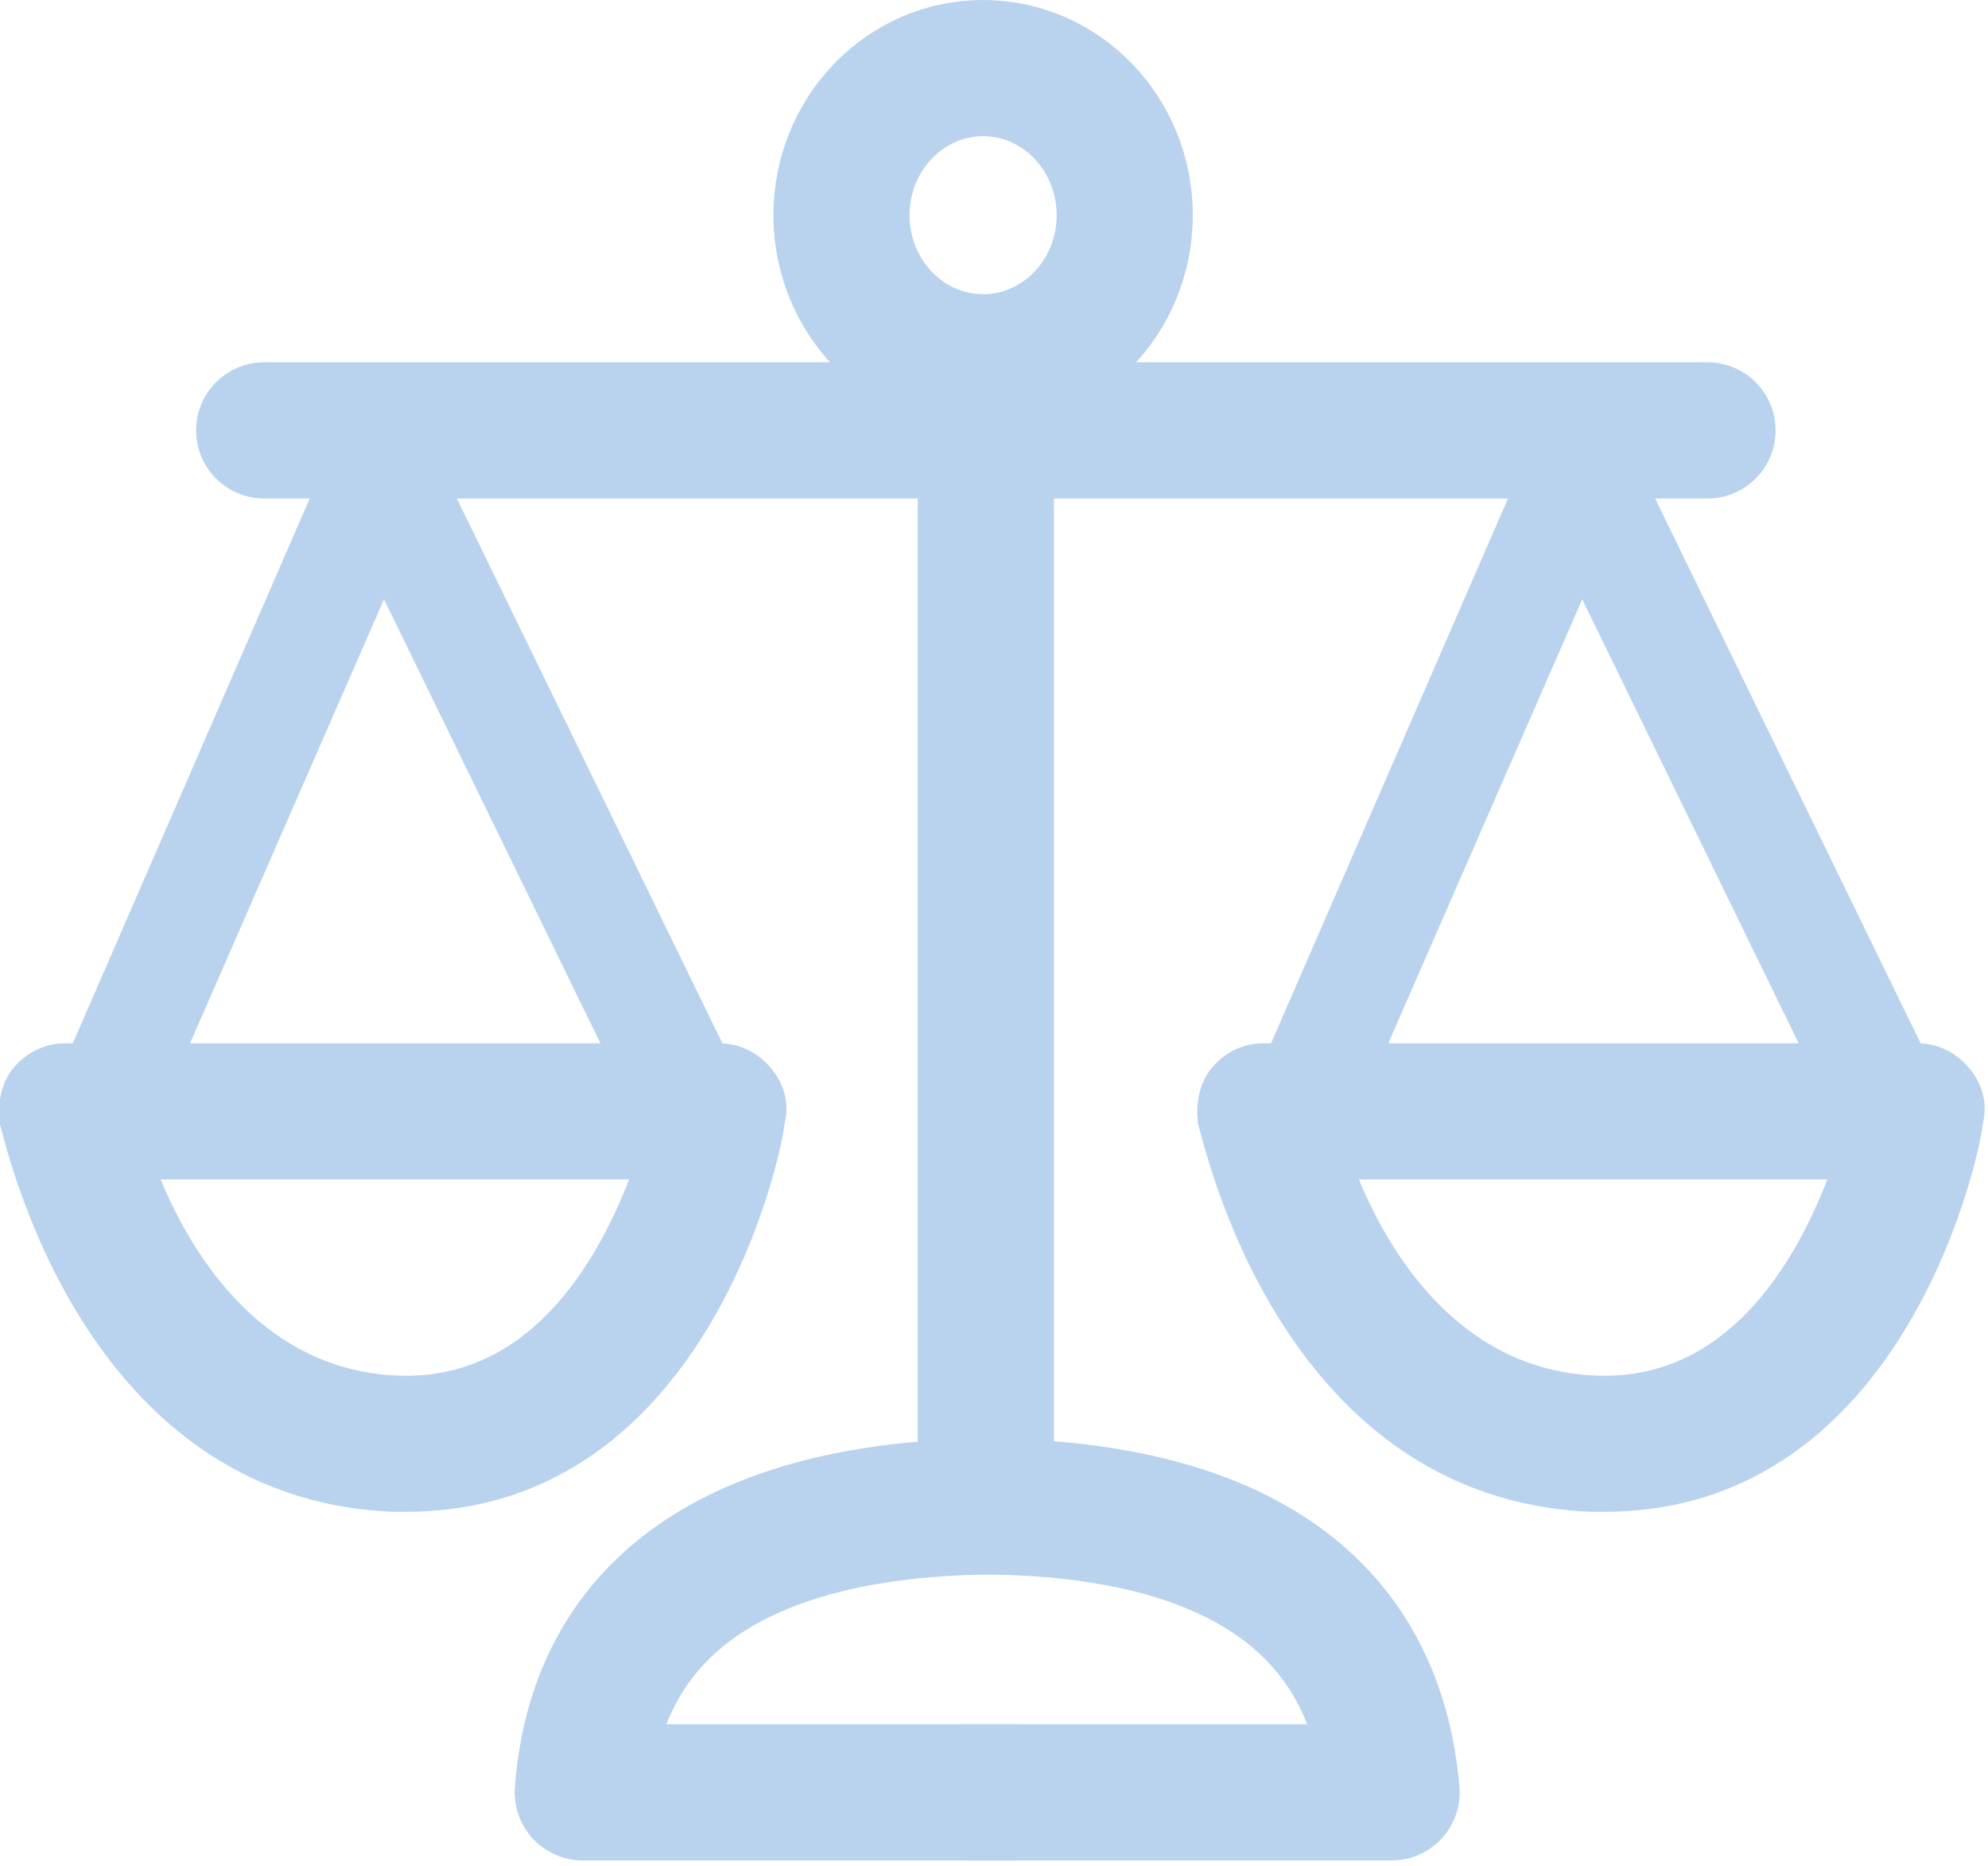 <?xml version="1.0" encoding="utf-8"?>
<!-- Generator: Adobe Illustrator 21.0.0, SVG Export Plug-In . SVG Version: 6.00 Build 0)  -->
<svg version="1.1" id="Layer_1" xmlns="http://www.w3.org/2000/svg" xmlns:xlink="http://www.w3.org/1999/xlink" x="0px" y="0px"
	 viewBox="0 0 73 68.5" style="enable-background:new 0 0 73 68.5;" xml:space="preserve">
<style type="text/css">
	.st0{fill:none;stroke:#B9D2EE;stroke-width:5;stroke-linecap:round;stroke-miterlimit:10;}
	.st1{fill:none;stroke:#B9D2EE;stroke-width:5;stroke-linecap:round;stroke-linejoin:round;stroke-miterlimit:10;}
	.st2{fill:#B9D2EE;}
</style>
<g>
	<line class="st0" x1="9.7" y1="15.8" x2="62.7" y2="15.8"/>
	<line class="st0" x1="36.2" y1="54.3" x2="36.2" y2="15.3"/>
	<ellipse class="st1" cx="36.1" cy="7.9" rx="5.2" ry="5.4"/>
	<g>
		<g>
			<path class="st2" d="M14.9,55.5c-0.2,0-0.3,0-0.5,0C2.9,55,0.2,41.8,0,41.3c-0.1-0.7,0-1.5,0.5-2.1c0.5-0.6,1.2-0.9,1.9-0.9h24
				c0.7,0,1.4,0.3,1.9,0.9c0.5,0.6,0.7,1.3,0.5,2.1C28.8,41.8,26.2,55.5,14.9,55.5z M5.9,43.3c1.2,2.9,3.8,7,8.7,7.2
				c4.8,0.2,7.3-4.1,8.5-7.2H5.9z"/>
		</g>
		<g>
			<path class="st2" d="M3.3,43.8c-0.3,0-0.5-0.1-0.8-0.2c-1-0.4-1.5-1.6-1-2.6l10.7-24.6c0.3-0.7,1-1.2,1.8-1.2
				c0.8-0.1,1.5,0.4,1.8,1.1l11.7,24c0.5,1,0.1,2.2-0.9,2.7c-1,0.5-2.2,0.1-2.7-0.9L14.1,22l-9,20.6C4.8,43.4,4,43.8,3.3,43.8z"/>
		</g>
	</g>
	<g>
		<g>
			<path class="st2" d="M58.9,55.5c-0.2,0-0.3,0-0.5,0C46.9,55,44.2,41.8,44,41.3c-0.1-0.7,0-1.5,0.5-2.1c0.5-0.6,1.2-0.9,1.9-0.9
				h24c0.7,0,1.4,0.3,1.9,0.9c0.5,0.6,0.7,1.3,0.5,2.1C72.8,41.8,70.2,55.5,58.9,55.5z M49.9,43.3c1.2,2.9,3.8,7,8.7,7.2
				c4.8,0.2,7.3-4.1,8.5-7.2H49.9z"/>
		</g>
		<g>
			<path class="st2" d="M47.3,43.8c-0.3,0-0.5-0.1-0.8-0.2c-1-0.4-1.5-1.6-1-2.6l10.7-24.6c0.3-0.7,1-1.2,1.8-1.2
				c0.8-0.1,1.5,0.4,1.8,1.1l11.7,24c0.5,1,0.1,2.2-0.9,2.7c-1,0.5-2.2,0.1-2.7-0.9L58.1,22l-9,20.6C48.8,43.4,48,43.8,47.3,43.8z"
				/>
		</g>
	</g>
	<g>
		<path class="st1" d="M35.9,55.3c7.8,0,14.5,2.5,15.2,10.5H35.4"/>
		<path class="st1" d="M36.7,55.3c-7.8,0-14.7,2.5-15.3,10.5h16"/>
	</g>
</g>
</svg>
